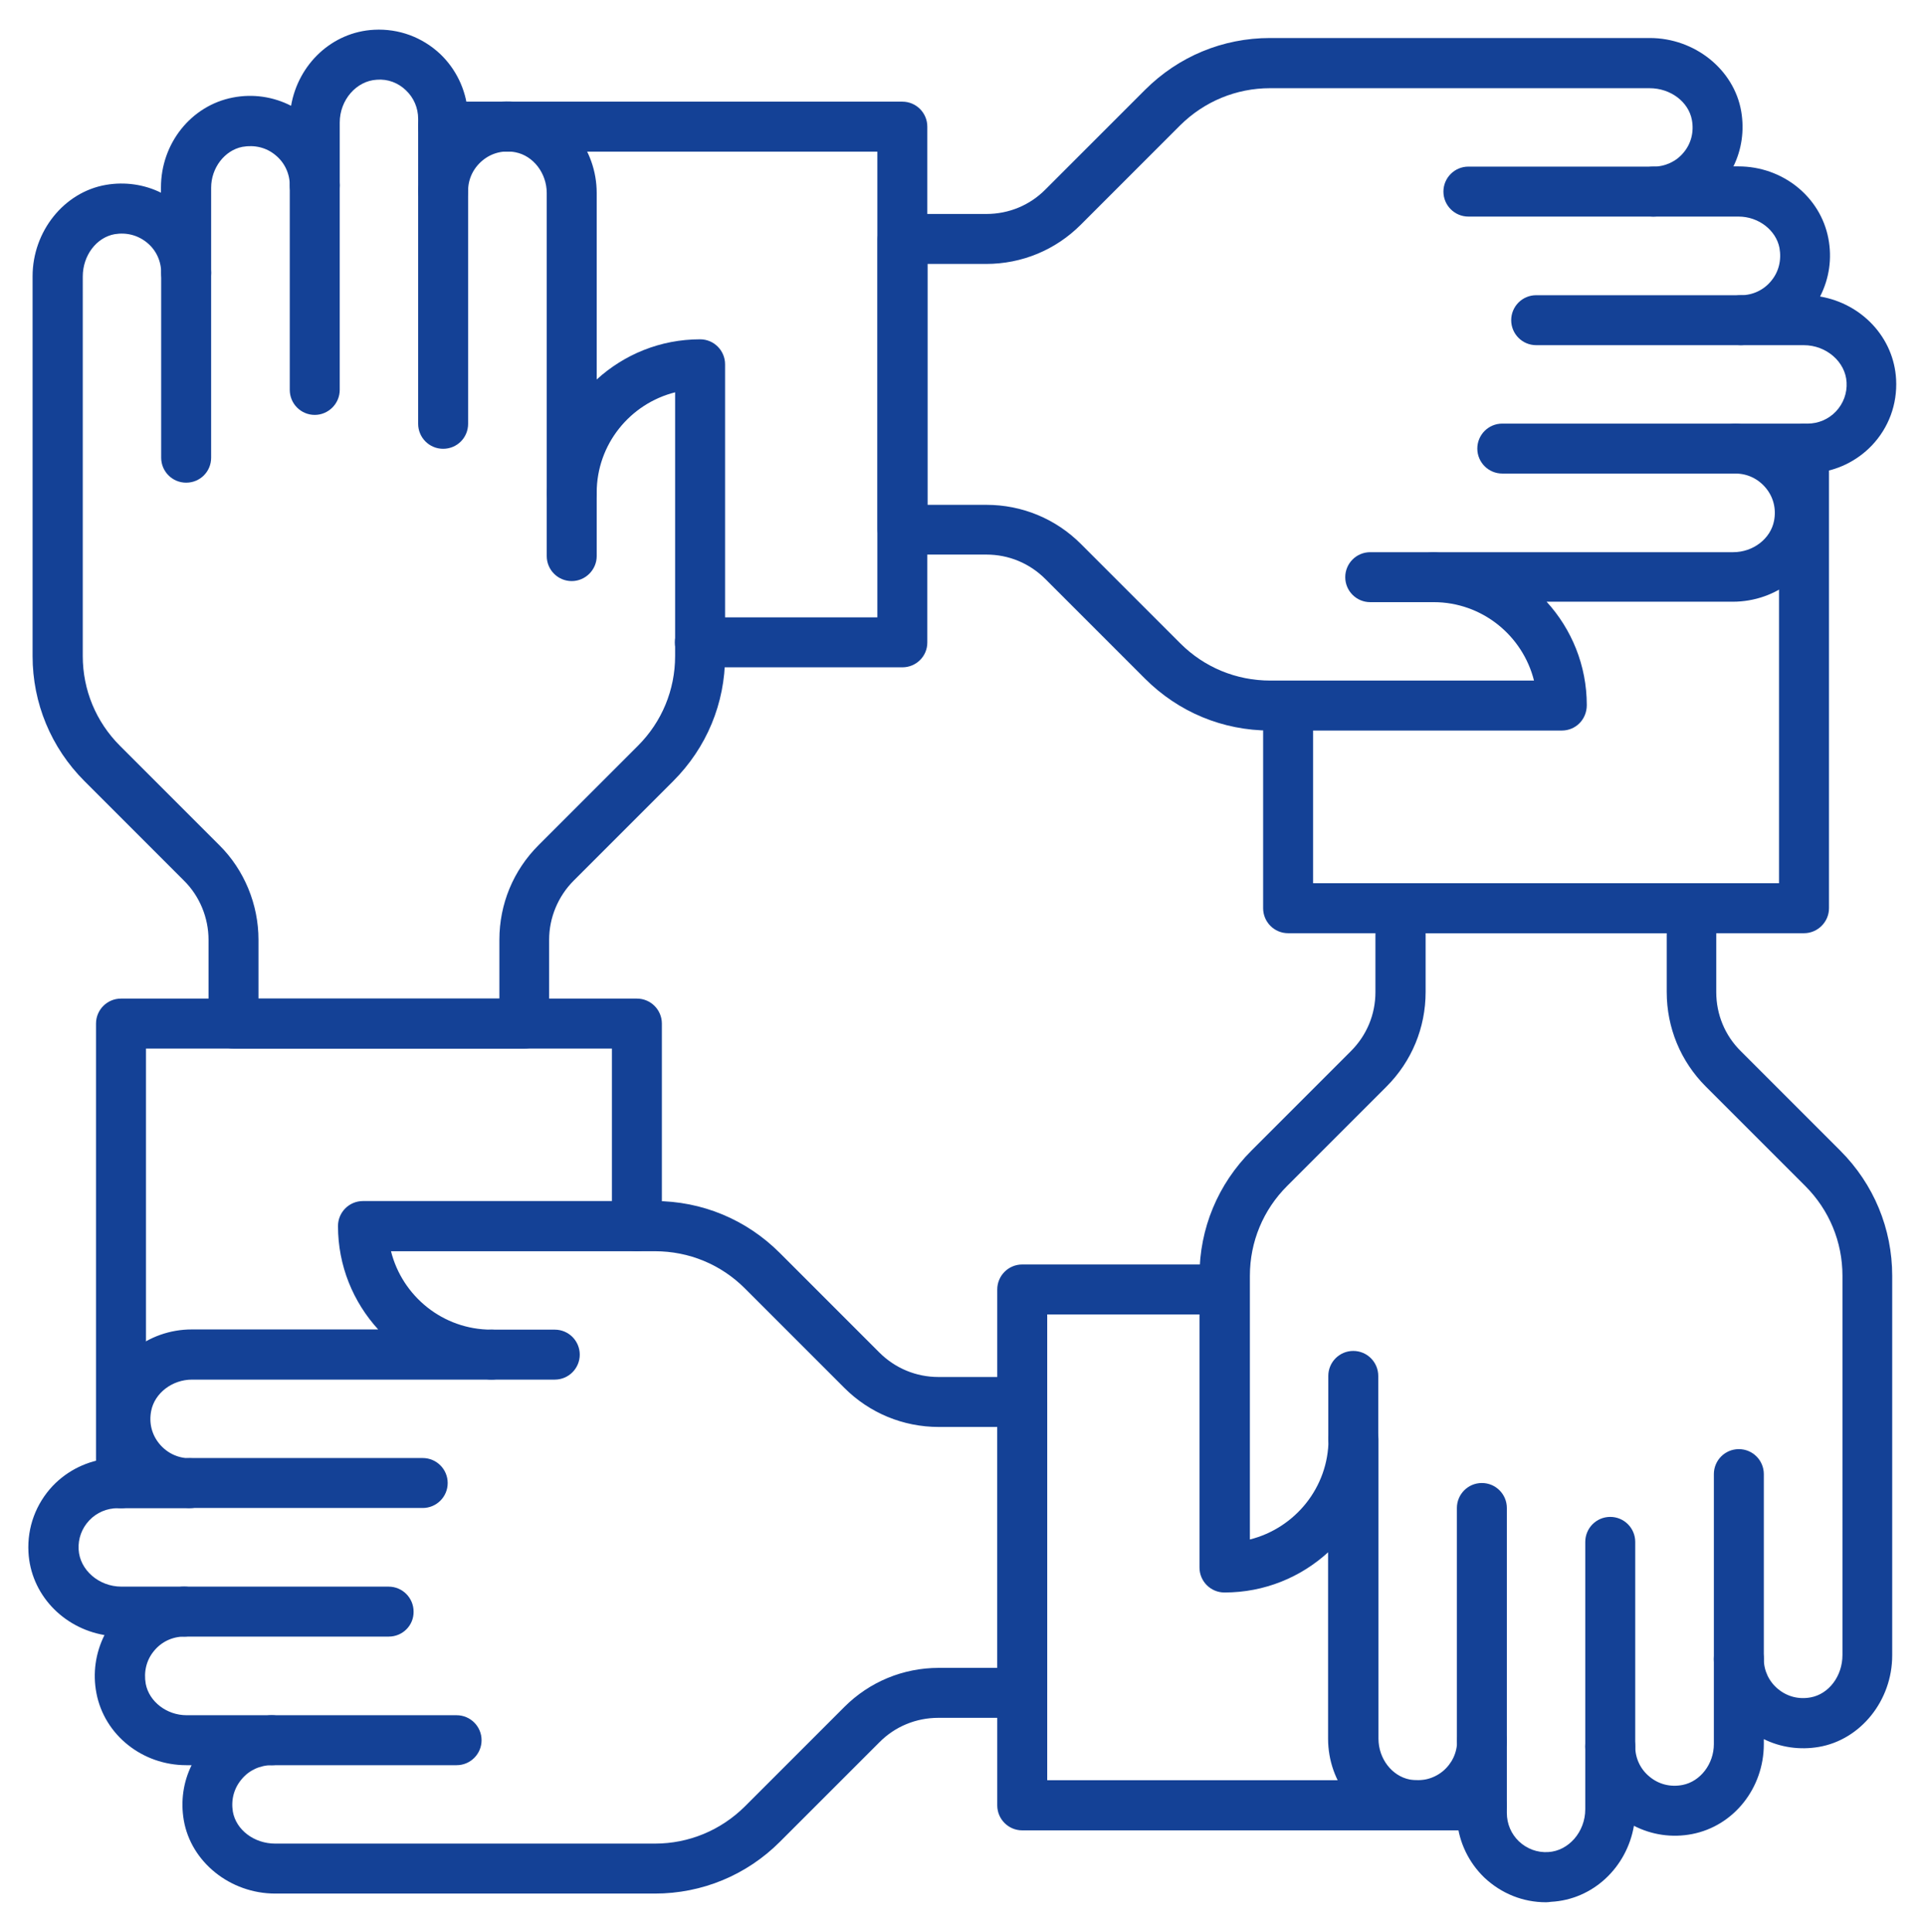 <?xml version="1.0" encoding="utf-8"?>
<!-- Generator: Adobe Illustrator 25.0.1, SVG Export Plug-In . SVG Version: 6.00 Build 0)  -->
<svg version="1.1" id="隔离模式" xmlns="http://www.w3.org/2000/svg" xmlns:xlink="http://www.w3.org/1999/xlink" x="0px"
	 y="0px" viewBox="0 0 88.62 88.93" style="enable-background:new 0 0 88.62 88.93;" xml:space="preserve">
<style type="text/css">
	.st0{fill:#144196;}
</style>
<g>
	<path class="st0" d="M24.14,48.27H10.75c-0.64,0-1.15-0.52-1.15-1.15v-3.86c0-1.01-0.41-2.01-1.13-2.72l-4.58-4.58
		c-1.54-1.54-2.39-3.59-2.39-5.76V12.72c0-2.07,1.45-3.88,3.38-4.21c0,0,0,0,0,0c0.87-0.15,1.76-0.02,2.53,0.36V8.63
		c0-2.03,1.39-3.77,3.31-4.14c0.92-0.18,1.86-0.04,2.68,0.38c0.33-1.92,1.89-3.4,3.82-3.5c1.14-0.06,2.22,0.34,3.05,1.12
		c0.72,0.69,1.17,1.62,1.26,2.61c0.8-0.4,1.72-0.53,2.63-0.35c1.92,0.37,3.31,2.11,3.31,4.14v8.58c1.26-1.15,2.93-1.85,4.76-1.85
		c0.64,0,1.15,0.52,1.15,1.15V30.2c0,2.18-0.85,4.22-2.39,5.76l-4.58,4.58c-0.72,0.72-1.13,1.71-1.13,2.72v3.86
		C25.29,47.76,24.77,48.27,24.14,48.27z M11.9,45.97h11.09v-2.71c0-1.64,0.64-3.19,1.8-4.35l4.58-4.58c1.1-1.1,1.71-2.57,1.71-4.13
		V18.06c-2.07,0.52-3.61,2.39-3.61,4.62c0,0.63-0.51,1.15-1.15,1.15c-0.64,0-1.15-0.52-1.15-1.15V8.89c0-0.92-0.62-1.72-1.44-1.88
		c-0.56-0.11-1.1,0.03-1.52,0.38c-0.42,0.35-0.66,0.85-0.66,1.39c0,0.63-0.51,1.15-1.15,1.15c-0.64,0-1.15-0.52-1.15-1.15V5.47
		c0-0.5-0.2-0.97-0.56-1.31c-0.36-0.35-0.84-0.53-1.34-0.49c-0.94,0.05-1.71,0.93-1.71,1.97v2.89c0,0.63-0.51,1.15-1.15,1.15
		c-0.64,0-1.15-0.52-1.15-1.15c0-0.54-0.24-1.05-0.66-1.39c-0.42-0.35-0.96-0.48-1.52-0.38c-0.82,0.16-1.44,0.97-1.44,1.88v3.92
		c0,0.63-0.51,1.15-1.15,1.15c-0.64,0-1.15-0.52-1.15-1.15c0-0.54-0.23-1.04-0.64-1.38c-0.42-0.35-0.95-0.49-1.5-0.4
		c-0.84,0.15-1.47,0.98-1.47,1.95V30.2c0,1.56,0.61,3.03,1.71,4.13l4.58,4.58c1.15,1.14,1.8,2.73,1.8,4.35V45.97z"/>
	<path class="st0" d="M20.4,20.66c-0.64,0-1.15-0.52-1.15-1.15V8.78c0-0.63,0.51-1.15,1.15-1.15c0.64,0,1.15,0.52,1.15,1.15v10.73
		C21.55,20.15,21.04,20.66,20.4,20.66z"/>
	<path class="st0" d="M14.49,19.1c-0.64,0-1.15-0.52-1.15-1.15V8.53c0-0.63,0.51-1.15,1.15-1.15c0.64,0,1.15,0.52,1.15,1.15v9.42
		C15.64,18.58,15.12,19.1,14.49,19.1z"/>
	<path class="st0" d="M8.57,22.22c-0.64,0-1.15-0.52-1.15-1.15v-8.52c0-0.63,0.51-1.15,1.15-1.15c0.64,0,1.15,0.52,1.15,1.15v8.52
		C9.72,21.71,9.21,22.22,8.57,22.22z"/>
	<path class="st0" d="M26.32,26.75c-0.64,0-1.15-0.52-1.15-1.15v-2.91c0-0.63,0.51-1.15,1.15-1.15c0.64,0,1.15,0.52,1.15,1.15v2.91
		C27.47,26.23,26.95,26.75,26.32,26.75z"/>
	<path class="st0" d="M5.57,69.43c-0.64,0-1.15-0.52-1.15-1.15V47.12c0-0.63,0.51-1.15,1.15-1.15h23.75c0.64,0,1.15,0.52,1.15,1.15
		v9.33c0,0.63-0.51,1.15-1.15,1.15c-0.64,0-1.15-0.52-1.15-1.15v-8.18H6.72v20.01C6.72,68.91,6.21,69.43,5.57,69.43z"/>
	<path class="st0" d="M71.9,33.63H58.47c-2.18,0-4.22-0.85-5.76-2.39l-4.58-4.58c-0.73-0.73-1.69-1.13-2.72-1.13h-3.86
		c-0.64,0-1.15-0.52-1.15-1.15V11c0-0.63,0.51-1.15,1.15-1.15h3.86c1.03,0,2-0.4,2.72-1.13l4.58-4.58c1.54-1.54,3.58-2.39,5.76-2.39
		h17.48c2.07,0,3.88,1.45,4.21,3.38l0,0c0.15,0.88,0.02,1.76-0.36,2.53h0.23c2.03,0,3.77,1.39,4.14,3.31
		c0.18,0.93,0.04,1.86-0.38,2.68c1.92,0.33,3.4,1.89,3.5,3.82c0.06,1.14-0.34,2.22-1.12,3.04c-0.69,0.72-1.62,1.17-2.61,1.26
		c0.4,0.8,0.52,1.72,0.35,2.63c-0.37,1.91-2.11,3.3-4.14,3.3H71.2c1.15,1.26,1.85,2.93,1.85,4.76
		C73.05,33.12,72.54,33.63,71.9,33.63z M42.7,23.24h2.71c1.64,0,3.19,0.64,4.35,1.8l4.58,4.58c1.1,1.1,2.57,1.71,4.14,1.71h12.14
		c-0.52-2.07-2.39-3.61-4.62-3.61c-0.64,0-1.15-0.52-1.15-1.15s0.51-1.15,1.15-1.15h13.79c0.92,0,1.72-0.62,1.88-1.44
		c0.11-0.56-0.03-1.1-0.38-1.52c-0.35-0.42-0.85-0.66-1.39-0.66c-0.64,0-1.15-0.52-1.15-1.15c0-0.63,0.51-1.15,1.15-1.15h3.31
		c0.5,0,0.97-0.2,1.31-0.56c0.34-0.36,0.52-0.84,0.49-1.34c-0.05-0.94-0.93-1.71-1.97-1.71h-2.89c-0.64,0-1.15-0.52-1.15-1.15
		s0.51-1.15,1.15-1.15c0.54,0,1.05-0.24,1.39-0.66c0.35-0.42,0.48-0.96,0.38-1.52c-0.16-0.82-0.97-1.44-1.88-1.44h-3.92
		c-0.64,0-1.15-0.52-1.15-1.15c0-0.63,0.51-1.15,1.15-1.15c0.53,0,1.04-0.23,1.38-0.64c0.35-0.41,0.49-0.95,0.39-1.5c0,0,0,0,0,0
		c-0.15-0.84-0.98-1.47-1.95-1.47H58.47c-1.56,0-3.03,0.61-4.14,1.71l-4.58,4.58c-1.16,1.16-2.71,1.8-4.35,1.8H42.7V23.24z"/>
	<path class="st0" d="M79.89,21.8H69.16c-0.64,0-1.15-0.52-1.15-1.15c0-0.63,0.51-1.15,1.15-1.15h10.73c0.64,0,1.15,0.52,1.15,1.15
		C81.04,21.29,80.53,21.8,79.89,21.8z"/>
	<path class="st0" d="M80.14,15.89h-9.42c-0.64,0-1.15-0.52-1.15-1.15s0.51-1.15,1.15-1.15h9.42c0.64,0,1.15,0.52,1.15,1.15
		S80.78,15.89,80.14,15.89z"/>
	<path class="st0" d="M76.12,9.97H67.6c-0.64,0-1.15-0.52-1.15-1.15c0-0.63,0.51-1.15,1.15-1.15h8.52c0.64,0,1.15,0.52,1.15,1.15
		C77.27,9.46,76.75,9.97,76.12,9.97z"/>
	<path class="st0" d="M65.99,27.72h-2.91c-0.64,0-1.15-0.52-1.15-1.15s0.51-1.15,1.15-1.15h2.91c0.64,0,1.15,0.52,1.15,1.15
		S66.62,27.72,65.99,27.72z"/>
	<path class="st0" d="M41.54,30.72h-9.32c-0.64,0-1.15-0.52-1.15-1.15c0-0.63,0.51-1.15,1.15-1.15h8.17V6.98H20.4
		c-0.64,0-1.15-0.52-1.15-1.15c0-0.63,0.51-1.15,1.15-1.15h21.14c0.64,0,1.15,0.52,1.15,1.15v23.75
		C42.69,30.21,42.18,30.72,41.54,30.72z"/>
	<path class="st0" d="M71.17,87.57c-1.06,0-2.05-0.4-2.83-1.13c-0.72-0.69-1.17-1.62-1.26-2.61c-0.8,0.4-1.72,0.52-2.63,0.35
		c-1.92-0.37-3.31-2.11-3.31-4.14v-8.58c-1.26,1.15-2.93,1.85-4.77,1.85c-0.64,0-1.15-0.52-1.15-1.15V58.73
		c0-2.18,0.85-4.22,2.39-5.76l4.58-4.58c0.73-0.73,1.13-1.69,1.13-2.72v-3.86c0-0.63,0.51-1.15,1.15-1.15h13.39
		c0.64,0,1.15,0.52,1.15,1.15v3.86c0,1.03,0.4,2,1.13,2.72l4.58,4.58c1.54,1.54,2.39,3.59,2.39,5.76v17.48
		c0,2.07-1.45,3.88-3.38,4.21l0,0c-0.88,0.15-1.76,0.02-2.53-0.36v0.23c0,2.03-1.39,3.77-3.3,4.14c-0.93,0.18-1.86,0.04-2.68-0.38
		c-0.33,1.92-1.89,3.4-3.82,3.5C71.32,87.56,71.25,87.57,71.17,87.57z M69.37,80.15v3.31c0,0.5,0.2,0.97,0.56,1.31
		c0.36,0.34,0.84,0.52,1.34,0.49c0.94-0.05,1.71-0.93,1.71-1.97V80.4c0-0.63,0.51-1.15,1.15-1.15s1.15,0.52,1.15,1.15
		c0,0.54,0.24,1.05,0.66,1.39c0.42,0.35,0.96,0.49,1.52,0.38c0.82-0.16,1.44-0.97,1.44-1.88v-3.92c0-0.63,0.51-1.15,1.15-1.15
		c0.64,0,1.15,0.52,1.15,1.15c0,0.54,0.24,1.04,0.65,1.38c0.42,0.35,0.95,0.49,1.5,0.39h0c0.84-0.15,1.47-0.98,1.47-1.95V58.73
		c0-1.56-0.61-3.03-1.71-4.13l-4.58-4.58c-1.16-1.16-1.8-2.71-1.8-4.35v-2.71H65.63v2.71c0,1.64-0.64,3.19-1.8,4.35l-4.58,4.58
		c-1.1,1.1-1.71,2.57-1.71,4.13v12.14c2.07-0.52,3.62-2.39,3.62-4.62c0-0.63,0.51-1.15,1.15-1.15c0.64,0,1.15,0.52,1.15,1.15v13.79
		c0,0.92,0.62,1.72,1.44,1.88c0.55,0.1,1.09-0.03,1.52-0.38c0.42-0.35,0.66-0.85,0.66-1.39c0-0.63,0.51-1.15,1.15-1.15
		C68.85,79,69.37,79.51,69.37,80.15z"/>
	<path class="st0" d="M68.22,81.3c-0.64,0-1.15-0.52-1.15-1.15V69.42c0-0.63,0.51-1.15,1.15-1.15c0.64,0,1.15,0.52,1.15,1.15v10.73
		C69.37,80.78,68.85,81.3,68.22,81.3z"/>
	<path class="st0" d="M74.13,81.55c-0.64,0-1.15-0.52-1.15-1.15v-9.42c0-0.63,0.51-1.15,1.15-1.15s1.15,0.52,1.15,1.15v9.42
		C75.28,81.04,74.77,81.55,74.13,81.55z"/>
	<path class="st0" d="M80.05,77.53c-0.64,0-1.15-0.52-1.15-1.15v-8.52c0-0.63,0.51-1.15,1.15-1.15c0.64,0,1.15,0.52,1.15,1.15v8.52
		C81.2,77.01,80.68,77.53,80.05,77.53z"/>
	<path class="st0" d="M62.3,67.4c-0.64,0-1.15-0.52-1.15-1.15v-2.91c0-0.63,0.51-1.15,1.15-1.15c0.64,0,1.15,0.52,1.15,1.15v2.91
		C63.45,66.88,62.94,67.4,62.3,67.4z"/>
	<path class="st0" d="M83.05,42.96H59.3c-0.64,0-1.15-0.52-1.15-1.15v-9.32c0-0.63,0.51-1.15,1.15-1.15c0.64,0,1.15,0.52,1.15,1.15
		v8.17H81.9v-20c0-0.63,0.51-1.15,1.15-1.15c0.64,0,1.15,0.52,1.15,1.15v21.15C84.2,42.44,83.68,42.96,83.05,42.96z"/>
	<path class="st0" d="M30.15,87.17H12.67c-2.07,0-3.88-1.45-4.21-3.38c0,0,0,0,0,0c-0.15-0.88-0.02-1.76,0.36-2.53H8.58
		c-2.03,0-3.77-1.39-4.14-3.31c-0.18-0.93-0.04-1.86,0.37-2.68c-1.92-0.33-3.4-1.89-3.5-3.82c-0.06-1.14,0.34-2.22,1.12-3.05
		c0.69-0.72,1.62-1.17,2.61-1.26c-0.4-0.8-0.52-1.72-0.35-2.63c0.37-1.91,2.11-3.31,4.14-3.31h8.58c-1.15-1.26-1.85-2.93-1.85-4.76
		c0-0.63,0.51-1.15,1.15-1.15h13.43c2.18,0,4.22,0.85,5.76,2.39l4.58,4.58c0.73,0.73,1.7,1.13,2.72,1.13h3.86
		c0.64,0,1.15,0.52,1.15,1.15v13.39c0,0.63-0.51,1.15-1.15,1.15h-3.86c-1.03,0-2,0.4-2.72,1.13l-4.58,4.58
		C34.37,86.32,32.32,87.17,30.15,87.17z M10.72,83.4c0.15,0.84,0.98,1.47,1.95,1.47h17.48c1.56,0,3.03-0.61,4.14-1.71l4.58-4.58
		c1.16-1.16,2.71-1.8,4.35-1.8h2.71V65.69h-2.71c-1.64,0-3.19-0.64-4.35-1.8l-4.58-4.58c-1.1-1.1-2.57-1.71-4.14-1.71H18
		c0.52,2.07,2.39,3.61,4.62,3.61c0.64,0,1.15,0.52,1.15,1.15c0,0.63-0.51,1.15-1.15,1.15H8.84c-0.91,0-1.72,0.62-1.88,1.44
		c-0.11,0.56,0.03,1.1,0.38,1.52c0.35,0.42,0.85,0.66,1.39,0.66c0.64,0,1.15,0.52,1.15,1.15c0,0.63-0.51,1.15-1.15,1.15H5.42
		c-0.5,0-0.97,0.2-1.31,0.56c-0.34,0.36-0.52,0.84-0.49,1.34c0.05,0.94,0.93,1.71,1.97,1.71h2.89c0.64,0,1.15,0.52,1.15,1.15
		c0,0.63-0.51,1.15-1.15,1.15c-0.54,0-1.05,0.24-1.39,0.66c-0.35,0.42-0.48,0.96-0.38,1.52c0.16,0.82,0.97,1.44,1.88,1.44h3.92
		c0.64,0,1.15,0.52,1.15,1.15c0,0.63-0.51,1.15-1.15,1.15c-0.53,0-1.04,0.23-1.38,0.64C10.77,82.32,10.63,82.85,10.72,83.4
		L10.72,83.4z"/>
	<path class="st0" d="M19.46,69.42H8.73c-0.64,0-1.15-0.52-1.15-1.15c0-0.63,0.51-1.15,1.15-1.15h10.73c0.64,0,1.15,0.52,1.15,1.15
		C20.61,68.91,20.09,69.42,19.46,69.42z"/>
	<path class="st0" d="M17.9,75.34H8.47c-0.64,0-1.15-0.52-1.15-1.15c0-0.63,0.51-1.15,1.15-1.15h9.42c0.64,0,1.15,0.52,1.15,1.15
		C19.05,74.83,18.53,75.34,17.9,75.34z"/>
	<path class="st0" d="M21.02,81.26H12.5c-0.64,0-1.15-0.52-1.15-1.15c0-0.63,0.51-1.15,1.15-1.15h8.52c0.64,0,1.15,0.52,1.15,1.15
		C22.17,80.74,21.66,81.26,21.02,81.26z"/>
	<path class="st0" d="M25.54,63.51h-2.91c-0.64,0-1.15-0.52-1.15-1.15c0-0.63,0.51-1.15,1.15-1.15h2.91c0.64,0,1.15,0.52,1.15,1.15
		C26.69,62.99,26.18,63.51,25.54,63.51z"/>
	<path class="st0" d="M68.22,84.26H47.06c-0.64,0-1.15-0.52-1.15-1.15V59.36c0-0.63,0.51-1.15,1.15-1.15h9.32
		c0.64,0,1.15,0.52,1.15,1.15c0,0.63-0.51,1.15-1.15,1.15h-8.17v21.44h20c0.64,0,1.15,0.52,1.15,1.15
		C69.37,83.74,68.85,84.26,68.22,84.26z"/>
</g>
</svg>
